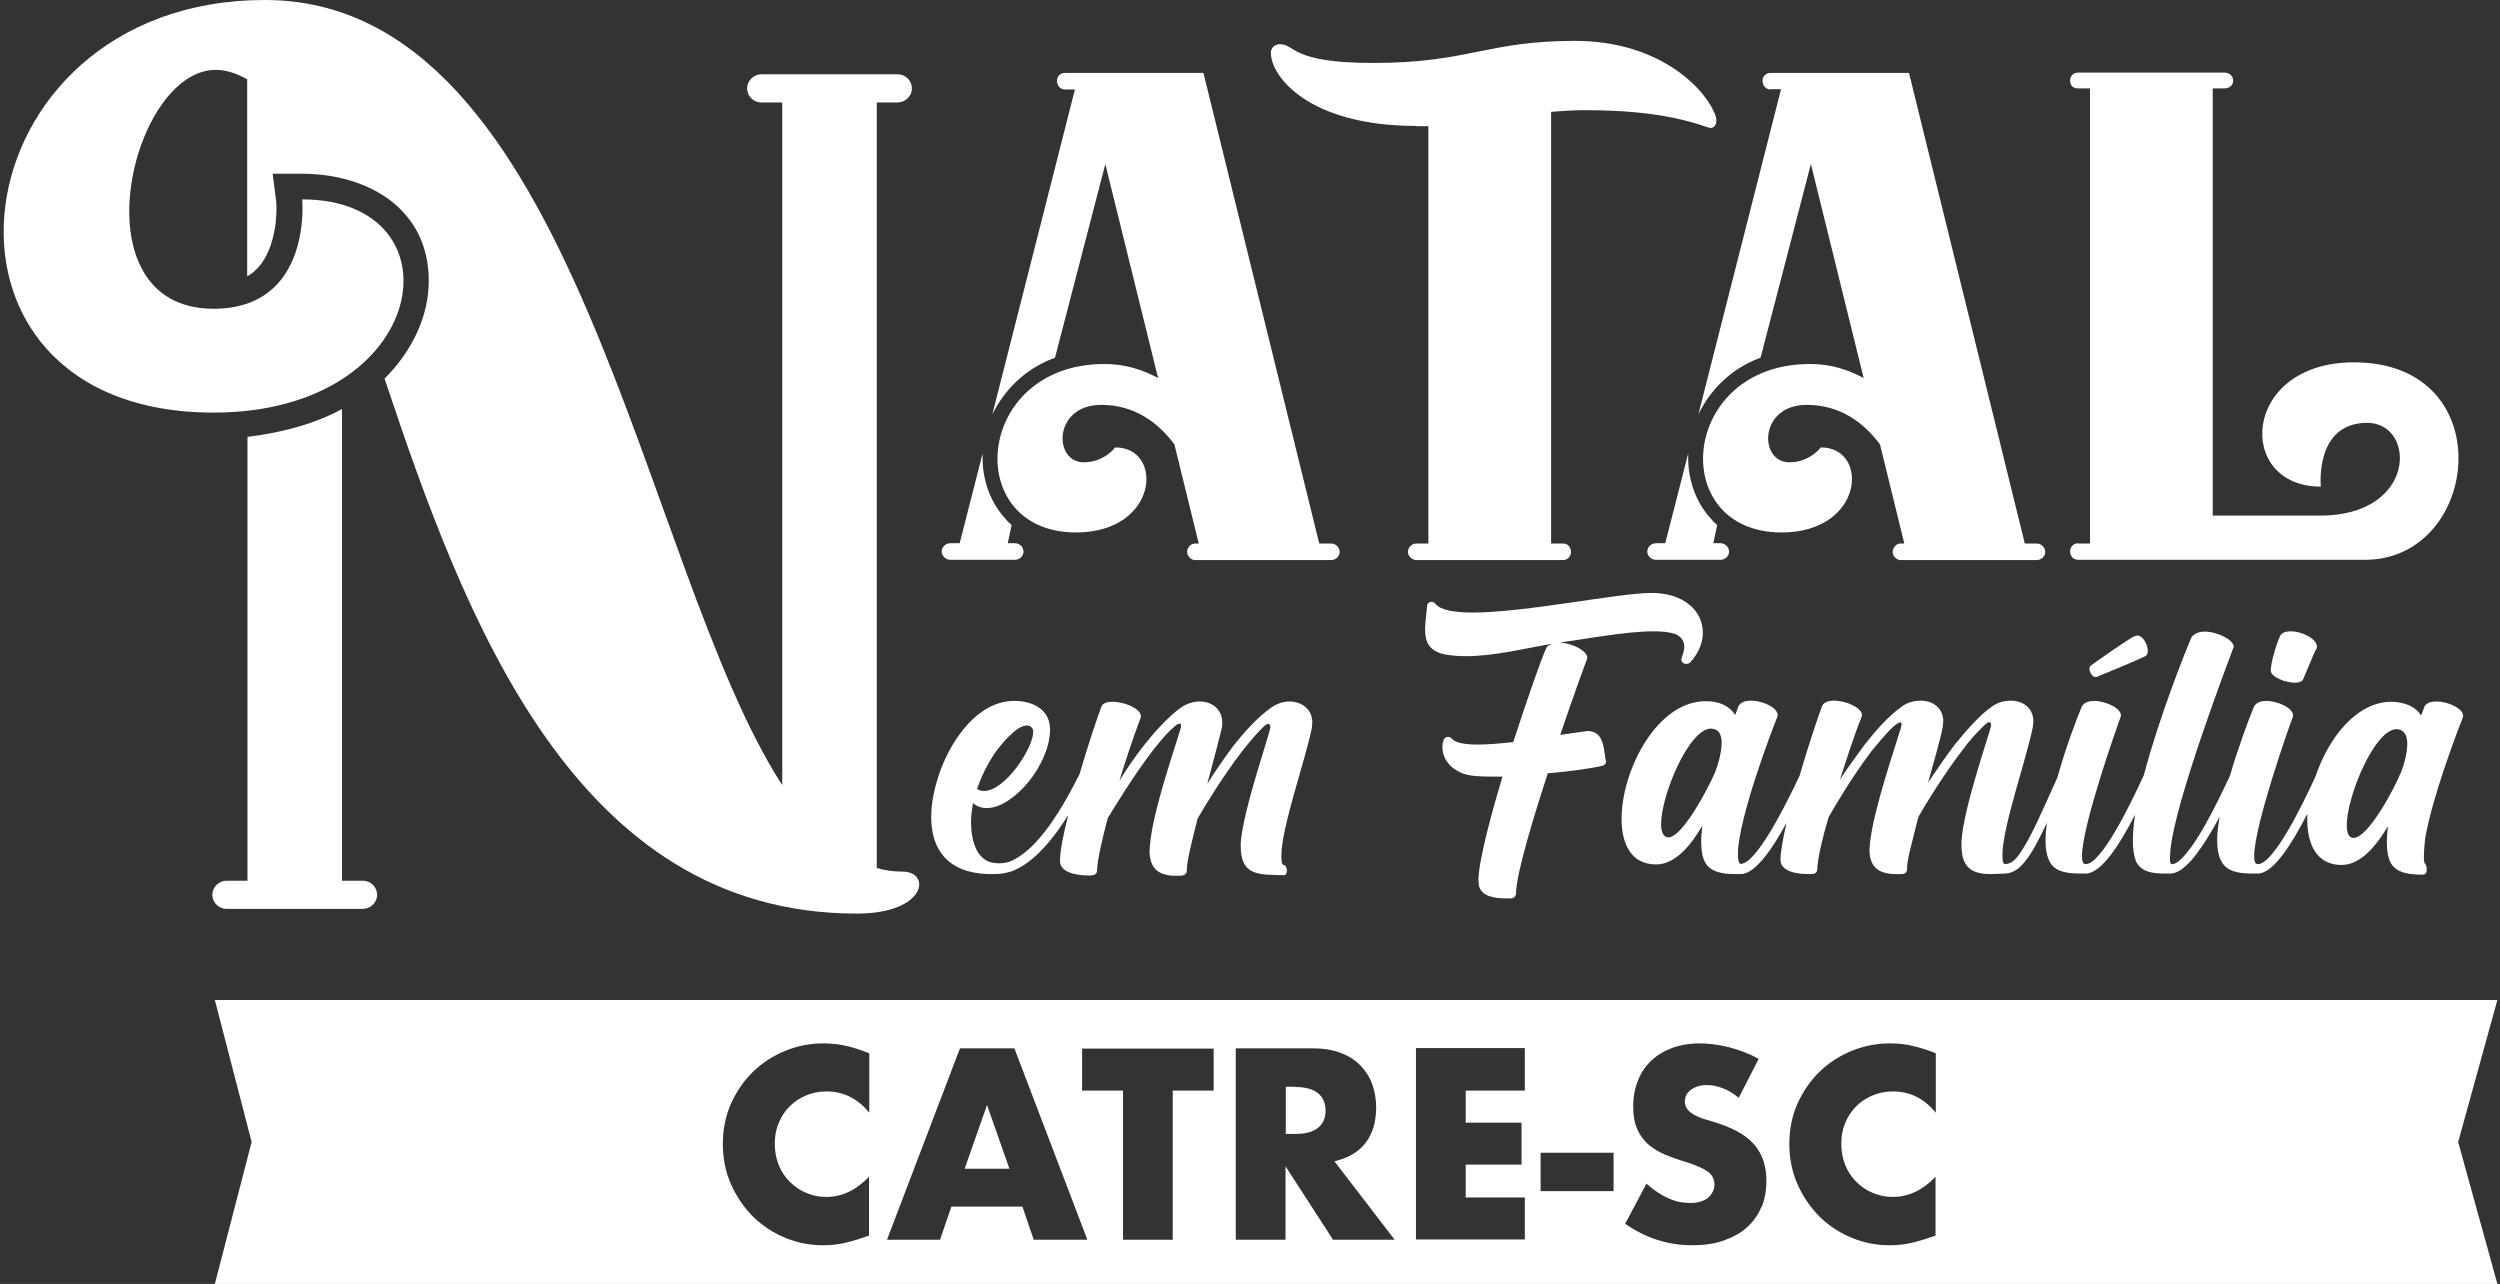 <svg xmlns="http://www.w3.org/2000/svg" width="479" height="246" viewBox="0 0 479 246" fill="none"><rect x="0" y="0" width="479" height="246" fill="#333333" stroke="none"/><path d="M202.142 68.524L211.78 31.431L221.893 72.44C218.875 70.8 215.539 69.741 211.621 69.741C186.574 69.741 184.138 102.019 206.167 102.019C221.999 102.019 223.058 85.722 213.686 85.722C213.686 85.722 211.568 88.579 207.649 88.579C201.772 88.579 201.772 77.573 210.985 77.573C217.339 77.573 221.84 80.906 225.018 85.14L229.677 104.136H228.936C228.195 104.136 227.453 104.877 227.453 105.776C227.453 106.517 228.195 107.311 228.936 107.311H255.041C255.942 107.311 256.683 106.57 256.683 105.776C256.683 104.877 255.942 104.136 255.041 104.136H252.765L230.578 13.97H203.996C203.254 13.97 202.513 14.552 202.513 15.504C202.513 16.456 203.254 17.144 203.996 17.144H205.955L190.122 79.425C192.399 74.768 196.317 70.694 202.036 68.577L202.142 68.524Z" fill="white"></path><path d="M182.073 107.258H194.464C195.364 107.258 196.106 106.517 196.106 105.723C196.106 104.824 195.364 104.083 194.464 104.083H193.087L193.829 100.591C193.511 100.273 193.087 100.009 192.77 99.532C189.91 96.516 188.269 92.283 188.269 87.785V86.886L183.874 104.083H182.073C181.173 104.083 180.432 104.824 180.432 105.723C180.432 106.464 181.173 107.258 182.073 107.258Z" fill="white"></path><path d="M271.404 24.182H273.681V104.136H271.404C270.504 104.136 269.762 104.877 269.762 105.776C269.762 106.517 270.504 107.311 271.404 107.311H299.468C300.369 107.311 301.004 106.57 301.004 105.776C301.004 104.877 300.422 104.136 299.468 104.136H297.191V21.43C299.151 21.272 301.269 21.113 303.546 21.113C314.401 21.113 321.338 22.33 327.374 24.447C328.274 24.764 329.175 23.97 328.751 22.33C327.268 17.674 318.637 7.831 301.745 7.831C284.854 7.831 281.359 12.065 263.09 12.065C247.099 12.065 248.317 8.466 245.139 8.466C244.398 8.466 243.498 9.048 243.498 10.107C243.498 14.657 250.752 24.129 271.404 24.129V24.182Z" fill="white"></path><path d="M319.061 104.083H317.26C316.36 104.083 315.619 104.824 315.619 105.723C315.619 106.464 316.36 107.258 317.26 107.258H329.651C330.551 107.258 331.293 106.517 331.293 105.723C331.293 104.824 330.551 104.083 329.651 104.083H328.274L329.016 100.591C328.698 100.273 328.274 100.009 327.957 99.532C325.097 96.516 323.456 92.283 323.456 87.785V86.886L319.061 104.083Z" fill="white"></path><path d="M339.289 17.091H341.248L325.415 79.372C327.692 74.715 331.61 70.641 337.329 68.524L346.967 31.431L357.08 72.44C354.062 70.8 350.726 69.741 346.808 69.741C321.761 69.741 319.326 102.019 341.354 102.019C357.186 102.019 358.245 85.722 348.873 85.722C348.873 85.722 346.755 88.579 342.836 88.579C336.959 88.579 336.959 77.573 346.172 77.573C352.527 77.573 357.028 80.906 360.205 85.14L364.864 104.136H364.123C363.382 104.136 362.64 104.877 362.64 105.776C362.64 106.517 363.382 107.311 364.123 107.311H390.229C391.129 107.311 391.87 106.57 391.87 105.776C391.87 104.877 391.129 104.136 390.229 104.136H387.952L365.765 13.97H339.183C338.441 13.97 337.7 14.552 337.7 15.504C337.7 16.456 338.441 17.144 339.183 17.144L339.289 17.091Z" fill="white"></path><path d="M398.171 104.083C397.271 104.083 396.636 104.824 396.636 105.618C396.636 106.517 397.218 107.258 398.171 107.258H453.136C475.323 107.258 479.4 69.424 451.018 69.424C429.413 69.424 428.248 93.236 444.664 93.236C444.664 93.236 443.446 81.012 453.559 81.012C462.932 81.012 463.197 98.792 444.505 98.792H423.959V16.933H426.236C427.136 16.933 427.878 16.351 427.878 15.451C427.878 14.552 427.136 13.916 426.236 13.916H398.171C397.271 13.916 396.636 14.499 396.636 15.451C396.636 16.404 397.218 16.933 398.171 16.933H400.448V104.136H398.171V104.083Z" fill="white"></path><path d="M248.158 208.219H246.357V217.267H248.158C250.064 217.267 251.494 216.897 252.5 216.103C253.506 215.31 253.982 214.198 253.982 212.77C253.982 211.341 253.453 210.177 252.5 209.436C251.494 208.642 250.064 208.272 248.158 208.272V208.219Z" fill="white"></path><path d="M184.827 223.935H193.405L189.116 211.711L184.827 223.935Z" fill="white"></path><path d="M478.5 191.604H41.167L48.21 218.802L41.167 246H478.5L470.981 218.802L478.5 191.604ZM166.505 213.14C164.281 210.441 161.581 209.119 158.351 209.119C156.921 209.119 155.597 209.383 154.379 209.912C153.161 210.441 152.102 211.129 151.255 212.029C150.355 212.928 149.667 213.987 149.19 215.204C148.66 216.421 148.449 217.744 148.449 219.172C148.449 220.601 148.713 221.977 149.19 223.194C149.667 224.411 150.408 225.522 151.308 226.422C152.208 227.321 153.267 228.062 154.432 228.538C155.65 229.067 156.921 229.332 158.298 229.332C161.369 229.332 164.07 228.009 166.505 225.469V236.74L165.552 237.057C164.07 237.587 162.746 237.957 161.475 238.222C160.204 238.486 158.986 238.592 157.715 238.592C155.174 238.592 152.738 238.116 150.461 237.163C148.131 236.211 146.119 234.888 144.318 233.142C142.571 231.396 141.141 229.332 140.082 226.951C139.023 224.57 138.494 221.977 138.494 219.172C138.494 216.368 139.023 213.775 140.082 211.394C141.141 209.066 142.571 207.002 144.318 205.309C146.066 203.615 148.131 202.293 150.461 201.34C152.791 200.388 155.226 199.911 157.821 199.911C159.304 199.911 160.734 200.07 162.11 200.388C163.487 200.705 165.023 201.181 166.558 201.816V213.193L166.505 213.14ZM198.065 237.534L195.894 231.184H182.285L180.114 237.534H169.947L183.927 200.864H194.358L208.338 237.534H198.171H198.065ZM232.537 208.96H224.7V237.534H215.168V208.96H207.332V200.917H232.537V208.96ZM255.412 237.534L246.304 223.458V237.534H236.773V200.864H251.6C253.665 200.864 255.412 201.181 256.948 201.763C258.483 202.345 259.754 203.192 260.707 204.197C261.713 205.256 262.455 206.42 262.931 207.796C263.408 209.171 263.673 210.6 263.673 212.188C263.673 214.992 262.984 217.214 261.661 218.961C260.337 220.707 258.325 221.871 255.677 222.506L267.221 237.534H255.359H255.412ZM292.161 208.96H280.829V215.098H291.526V223.141H280.829V229.438H292.161V237.481H271.298V200.811H292.161V208.854V208.96ZM309.159 228.221H295.179V220.866H309.159V228.221ZM337.488 231.237C336.853 232.771 335.953 234.041 334.735 235.152C333.517 236.264 332.034 237.057 330.234 237.692C328.433 238.327 326.474 238.592 324.25 238.592C319.59 238.592 315.301 237.216 311.383 234.465L315.46 226.792C316.89 228.062 318.319 229.014 319.696 229.596C321.073 230.231 322.45 230.496 323.826 230.496C325.362 230.496 326.527 230.126 327.321 229.438C328.063 228.75 328.486 227.903 328.486 227.004C328.486 226.475 328.38 225.998 328.169 225.575C327.957 225.152 327.639 224.781 327.215 224.464C326.739 224.146 326.156 223.829 325.415 223.511C324.674 223.194 323.826 222.876 322.767 222.559C321.55 222.188 320.332 221.765 319.167 221.289C318.002 220.813 316.943 220.178 315.99 219.437C315.089 218.643 314.295 217.691 313.766 216.474C313.183 215.31 312.918 213.775 312.918 211.976C312.918 210.177 313.236 208.536 313.818 207.055C314.401 205.573 315.248 204.303 316.36 203.245C317.472 202.187 318.796 201.393 320.332 200.811C321.92 200.229 323.668 199.911 325.627 199.911C327.427 199.911 329.334 200.176 331.293 200.652C333.252 201.181 335.158 201.869 336.959 202.875L333.146 210.336C332.087 209.489 331.081 208.854 330.022 208.484C328.963 208.06 327.957 207.901 327.004 207.901C325.786 207.901 324.78 208.219 323.985 208.801C323.191 209.383 322.82 210.124 322.82 211.076C322.82 211.711 323.032 212.24 323.403 212.664C323.774 213.087 324.303 213.458 324.938 213.775C325.574 214.092 326.262 214.357 327.057 214.569C327.851 214.78 328.645 215.045 329.439 215.31C332.564 216.368 334.841 217.744 336.27 219.49C337.7 221.236 338.441 223.458 338.441 226.263C338.441 228.168 338.124 229.861 337.488 231.343V231.237ZM370.848 213.14C368.624 210.441 365.924 209.119 362.693 209.119C361.264 209.119 359.94 209.383 358.722 209.912C357.504 210.441 356.445 211.129 355.598 212.029C354.698 212.928 354.009 213.987 353.533 215.204C353.003 216.421 352.791 217.744 352.791 219.172C352.791 220.601 353.056 221.977 353.533 223.194C354.009 224.411 354.751 225.522 355.651 226.422C356.551 227.321 357.61 228.062 358.775 228.538C359.993 229.067 361.264 229.332 362.64 229.332C365.712 229.332 368.412 228.009 370.848 225.469V236.74L369.895 237.057C368.412 237.587 367.088 237.957 365.818 238.222C364.547 238.486 363.329 238.592 362.058 238.592C359.516 238.592 357.081 238.116 354.804 237.163C352.474 236.211 350.461 234.888 348.661 233.142C346.914 231.396 345.484 229.332 344.425 226.951C343.366 224.57 342.836 221.977 342.836 219.172C342.836 216.368 343.366 213.775 344.425 211.394C345.484 209.066 346.914 207.002 348.661 205.309C350.409 203.615 352.474 202.293 354.804 201.34C357.133 200.388 359.569 199.911 362.164 199.911C363.647 199.911 365.076 200.07 366.453 200.388C367.83 200.705 369.365 201.181 370.901 201.816V213.193L370.848 213.14Z" fill="white"></path><path d="M57.9 38.151C57.9 38.151 59.912 59.158 40.903 59.158C14.32 59.158 25.017 13.387 41.326 13.387C43.338 13.387 45.351 14.075 47.363 15.187V52.915C48.263 52.491 48.951 51.803 49.587 51.115C52.923 47.306 53.135 40.638 52.923 38.628L52.234 33.283H57.794C70.503 33.283 82.152 40.003 82.152 53.814C82.152 60.27 79.24 66.99 73.68 72.546C89.089 118.74 110.111 175.042 164.175 175.042C177.572 175.042 178.473 166.998 172.913 166.998C171.324 166.998 169.577 166.787 167.988 166.311V19.631H172.012C173.336 19.631 174.713 18.52 174.713 16.933C174.713 15.345 173.389 14.234 172.012 14.234H145.854C144.53 14.234 143.153 15.345 143.153 16.933C143.153 18.52 144.477 19.631 145.854 19.631H149.878V150.436C122.714 108.475 110.429 0 50.752 0C-8.925 0 -18.933 79.054 40.903 79.054C82.682 79.054 88.719 38.204 57.9 38.204V38.151Z" fill="white"></path><path d="M43.391 174.142H69.55C70.874 174.142 72.25 173.031 72.25 171.443C72.25 169.856 70.927 168.745 69.55 168.745H65.525V78.367C60.601 81.065 54.564 82.811 47.416 83.711V168.745H43.391C42.068 168.745 40.691 169.856 40.691 171.443C40.691 173.031 42.015 174.142 43.391 174.142Z" fill="white"></path><path d="M189.328 167.475H190.387C191.34 167.475 192.452 167.369 193.67 166.998C196.529 165.993 200.236 163.242 204.684 156.151C203.731 159.855 203.095 163.083 203.095 164.882V164.988C203.095 167.157 206.22 167.739 208.549 167.739H209.132C209.714 167.633 210.191 167.475 210.191 166.787C210.297 164.617 211.144 160.86 212.256 156.733C213.686 154.405 216.969 148.955 220.623 144.139C220.887 143.769 223.429 140.488 224.965 139.271C225.441 138.795 225.812 138.636 226.077 138.636C226.288 138.636 226.288 138.848 226.288 139.007C226.288 139.165 226.288 139.377 226.183 139.642C225.123 143.293 220.94 155.251 220.358 161.654L220.252 162.977C220.252 166.152 221.735 167.792 225.229 167.792H226.288C226.871 167.686 227.4 167.528 227.4 166.734V166.522C227.4 165.041 228.354 161.178 229.466 156.839C230.789 154.511 234.178 148.955 237.832 144.139C239.262 142.34 240.638 140.647 242.068 139.271C242.333 139.007 242.704 138.689 243.021 138.689C243.233 138.689 243.392 138.901 243.392 139.324C243.392 140.382 238.15 155.199 237.726 161.495V162.13C237.726 167.845 241.221 167.581 245.987 167.686C246.463 167.686 246.569 167.21 246.569 166.734C246.569 166.469 246.357 165.781 246.093 165.781C245.616 165.781 245.51 165.146 245.51 163.982C245.51 158.532 250.011 146.044 251.335 139.536L251.441 138.425C251.441 135.885 249.376 134.403 247.046 134.403C245.934 134.403 244.716 134.773 243.657 135.514C241.009 137.313 238.309 140.382 236.296 142.922C234.496 145.356 232.749 147.896 231.319 150.172C232.378 146.203 233.649 141.441 234.072 139.536C234.178 139.165 234.178 138.689 234.178 138.425C234.178 135.885 232.219 134.403 229.836 134.403C228.724 134.403 227.506 134.773 226.341 135.514C223.8 137.313 221.099 140.382 219.087 142.922C217.392 145.092 215.804 147.42 214.48 149.59C215.698 145.568 217.022 141.599 218.504 137.631L218.61 137.26C218.61 135.779 215.433 134.456 213.156 134.456C212.097 134.456 211.197 134.721 210.985 135.514C210.244 137.472 208.496 142.658 206.855 148.267C201.083 159.961 196.529 163.929 193.299 165.146C192.558 165.358 191.817 165.411 191.234 165.411L190.175 165.305C187.051 164.67 186.045 160.966 186.045 157.421C186.045 156.204 186.257 154.987 186.415 153.876C187.157 154.511 188.11 154.828 189.063 154.828C194.146 154.828 201.03 146.679 201.189 139.959V139.747C201.189 136.202 198.277 134.403 194.676 134.297H194.305C187.421 134.297 182.444 141.547 180.22 147.526C179.108 150.542 178.42 153.611 178.42 156.574C178.42 162.501 181.332 167.21 189.328 167.475ZM190.652 144.245C191.605 142.922 194.623 139.007 196.741 139.007C197.006 139.007 197.218 139.007 197.482 139.218C197.747 139.43 197.959 139.695 197.959 140.277C197.959 143.293 192.611 151.547 188.533 151.547C188.057 151.547 187.58 151.442 187.21 151.177C187.951 148.902 189.169 146.468 190.599 144.298L190.652 144.245Z" fill="white"></path><path d="M320.808 121.386C321.92 121.862 322.714 122.603 322.714 123.926C322.714 124.508 322.503 125.143 322.238 125.99L322.132 126.36C322.132 126.836 322.609 127.207 323.085 127.207C323.35 127.207 323.668 127.101 323.826 126.942C325.521 125.09 326.262 123.079 326.262 121.227C326.262 117.1 322.714 113.608 316.413 113.608C310.112 113.608 292.32 117.365 282.153 117.365C278.605 117.365 275.958 116.888 275.005 115.671C274.793 115.407 274.528 115.301 274.263 115.301C273.893 115.301 273.416 115.565 273.416 116.148C273.31 117.735 273.045 119.27 273.045 120.539C273.045 122.868 273.681 124.667 276.699 125.355C278.023 125.619 279.452 125.725 280.935 125.725C286.283 125.725 292.691 124.138 297.668 123.291C297.191 123.397 296.45 123.661 296.238 124.243C295.126 126.678 292.585 134.086 289.937 142.182C287.501 142.446 285.118 142.658 283.265 142.658C280.829 142.658 278.923 142.393 278.182 141.547C277.97 141.335 277.705 141.176 277.44 141.176C277.07 141.176 276.699 141.441 276.593 141.811C276.381 142.287 276.381 142.764 276.381 143.24C276.381 145.568 278.182 147.473 280.353 148.214C281.571 148.69 283.477 148.796 285.807 148.796H287.872C286.072 154.828 283.265 164.776 283.265 168.745L283.371 169.697C283.848 171.761 286.389 172.131 288.56 172.131H289.513C290.096 172.131 290.467 171.655 290.467 171.179C290.467 167.316 294.438 154.616 296.556 148.161C301.163 147.79 305.505 147.103 306.988 146.732C307.464 146.626 307.729 146.256 307.729 145.886L307.623 145.515C307.252 142.975 307.147 140.065 304.128 140.065L298.939 140.806C301.269 133.927 303.334 128.212 304.022 126.413L304.128 126.043C304.128 124.614 300.951 123.132 298.78 123.132C304.022 122.391 311.595 120.963 316.731 120.963C318.425 120.963 319.749 121.069 320.755 121.439L320.808 121.386Z" fill="white"></path><path d="M401.719 129.694C402.672 129.323 409.715 126.413 411.039 125.725C411.41 125.513 411.515 125.143 411.515 124.667C411.515 123.45 410.562 121.757 409.45 121.757L408.815 121.968C407.385 122.709 400.819 127.313 400.607 127.524C400.395 127.63 400.343 127.895 400.343 128.159C400.343 128.794 400.925 129.747 401.56 129.747L401.772 129.641L401.719 129.694Z" fill="white"></path><path d="M441.275 130.17C441.91 128.741 443.234 125.355 443.71 124.508C443.922 124.296 443.922 124.032 443.922 123.873C443.922 122.444 441.116 120.963 438.945 120.963C437.886 120.963 437.038 121.227 436.774 122.074C436.191 123.291 435.079 126.942 435.079 128.477C435.079 129.694 437.833 130.805 439.686 130.805C440.427 130.805 441.116 130.593 441.275 130.17Z" fill="white"></path><path d="M464.521 135.408L463.885 137.102C462.773 135.303 460.708 134.562 458.325 134.456H458.219C451.494 134.456 446.146 141.388 443.657 148.743C440.851 154.934 435.556 165.464 432.643 165.57C432.061 165.57 431.902 164.988 431.902 163.982C431.902 158.268 438.468 139.536 439.262 137.472L439.368 137.102C439.368 135.673 436.456 134.297 434.179 134.297C433.12 134.297 432.22 134.668 431.849 135.408C430.79 138.001 428.831 143.24 427.242 148.69C425.336 152.712 422.477 158.691 419.776 162.395C419.193 163.136 417.446 165.57 416.175 165.57H415.963C415.963 165.57 415.752 165.199 415.752 164.617L415.858 162.712C416.917 153.029 426.766 127.207 427.878 124.191L427.984 123.926C427.984 122.603 424.859 121.016 422.424 121.016C421.312 121.016 420.358 121.386 419.882 122.127C418.823 124.561 413.739 137.208 410.774 148.478C407.968 154.616 402.619 165.464 399.654 165.57C399.072 165.57 398.913 164.988 398.913 163.982C398.913 158.268 405.479 139.642 406.273 137.472L406.379 137.102C406.379 135.673 403.467 134.297 401.19 134.297C400.131 134.297 399.23 134.668 398.86 135.408C397.748 138.054 395.736 143.451 394.2 148.955C391.288 155.463 389.381 159.749 387.793 162.289C386.363 164.723 385.463 165.464 384.245 165.57C383.768 165.57 383.663 164.988 383.663 163.877C383.663 158.426 388.163 145.833 389.487 139.324L389.593 138.213C389.593 135.673 387.634 134.244 385.251 134.244C384.139 134.244 382.921 134.509 381.756 135.303C379.109 137.102 376.514 140.277 374.502 142.711C372.648 145.145 370.954 147.685 369.418 149.96C370.53 145.991 371.854 141.335 372.225 139.324L372.331 138.213C372.331 135.673 370.372 134.244 367.989 134.244C366.877 134.244 365.659 134.509 364.494 135.303C361.846 137.102 359.146 140.277 357.239 142.711C355.545 144.986 353.956 147.208 352.527 149.378C353.85 145.356 355.068 141.388 356.657 137.419L356.763 137.049C356.763 135.567 353.639 134.244 351.415 134.244C350.197 134.244 349.349 134.615 349.085 135.356C348.343 137.313 346.49 142.817 344.796 148.637C341.883 154.828 336.482 165.411 333.57 165.517C333.093 165.517 332.987 164.67 332.987 163.347C333.199 156.574 339.289 140.435 340.506 137.419L340.612 137.049C340.612 135.567 337.7 134.244 335.529 134.244C334.417 134.244 333.57 134.509 333.093 135.303L332.458 136.996C331.346 135.197 329.334 134.35 326.898 134.35H326.792C317.472 134.35 310.694 147.579 310.694 156.892C310.694 161.76 312.548 165.517 317.102 165.623H317.313C320.967 165.623 323.985 161.972 326.156 158.215C326.05 159.326 325.945 160.278 325.945 161.231C325.945 162.818 326.156 164.247 326.686 165.199C327.745 167.157 330.181 167.475 332.511 167.475H333.623C336.323 167.369 339.553 162.712 342.307 157.633C341.618 160.649 341.142 163.189 341.142 164.723V164.829C341.248 166.998 344.266 167.475 346.49 167.475H347.125C347.708 167.475 348.185 167.21 348.185 166.522C348.29 164.353 349.138 160.702 350.356 156.574C351.679 154.246 354.962 148.69 358.616 143.875C358.881 143.61 361.423 140.33 363.011 139.007C363.488 138.636 363.858 138.425 364.07 138.425C364.282 138.425 364.335 138.53 364.335 138.795L364.229 139.43C363.17 142.975 358.987 155.04 358.298 161.442L358.193 162.765C358.193 165.887 359.675 167.475 363.276 167.475H364.335C364.917 167.475 365.394 167.263 365.394 166.416V166.205C365.394 164.723 366.453 160.966 367.565 156.521C368.889 154.193 372.172 148.743 375.931 143.822C377.255 142.023 378.738 140.33 380.168 139.007C380.432 138.742 380.803 138.372 381.121 138.372C381.439 138.372 381.491 138.583 381.491 139.007C381.386 140.065 376.143 154.881 375.826 161.178V162.025C375.826 166.628 378.261 167.475 381.544 167.475L384.192 167.369C385.992 167.263 387.369 166.258 389.275 163.242C390.123 161.866 391.076 160.014 392.188 157.633C392.029 158.85 391.923 159.961 391.923 160.966C391.923 162.765 392.188 164.141 392.77 165.199C393.829 167.104 396.265 167.369 398.595 167.369H399.707C402.672 167.263 406.167 161.76 409.08 156.098C408.815 157.897 408.656 159.59 408.656 161.072C408.656 162.659 408.868 164.088 409.291 165.094C410.245 167.051 412.416 167.369 414.64 167.369H415.963C417.923 167.263 419.988 164.829 421.047 163.347C422.529 161.39 423.959 158.955 425.283 156.468C425.018 158.056 424.806 159.643 424.806 160.966C424.806 162.659 425.071 164.141 425.654 165.094C426.713 167.051 429.149 167.369 431.478 167.369H432.696C435.609 167.263 439.156 161.654 442.069 155.939C442.069 156.31 442.069 156.68 442.069 156.998C442.069 161.866 443.922 165.623 448.476 165.729H448.582C452.342 165.729 455.254 162.077 457.531 158.32C457.425 159.432 457.319 160.384 457.319 161.337C457.319 162.924 457.531 164.353 458.06 165.305C459.172 167.369 461.82 167.581 464.362 167.581C464.627 167.581 464.944 167.21 464.944 166.84V166.469C464.944 166.099 464.838 165.729 464.679 165.517C464.415 165.305 464.415 164.776 464.415 164.035C464.415 162.818 464.627 161.125 464.679 160.543C466.003 152.817 470.769 140.224 471.828 137.631L471.934 137.155C471.934 135.726 469.022 134.403 466.851 134.403C465.791 134.403 464.891 134.668 464.521 135.356V135.408ZM328.539 148.108C327.586 150.436 322.503 160.331 319.696 160.437C318.743 160.437 318.266 159.485 318.266 157.897C318.266 152.341 323.615 139.589 327.851 139.589L328.433 139.695C329.492 139.959 329.863 141.017 329.863 142.34C329.863 144.404 329.016 146.944 328.539 148.161V148.108ZM459.914 148.214C458.961 150.648 453.877 160.437 450.965 160.543C450.012 160.543 449.641 159.59 449.641 158.109C449.641 152.553 454.989 139.695 459.225 139.695L459.808 139.8C460.867 140.171 461.238 141.229 461.238 142.552C461.238 144.51 460.39 147.156 459.914 148.267V148.214Z" fill="white"></path></svg>